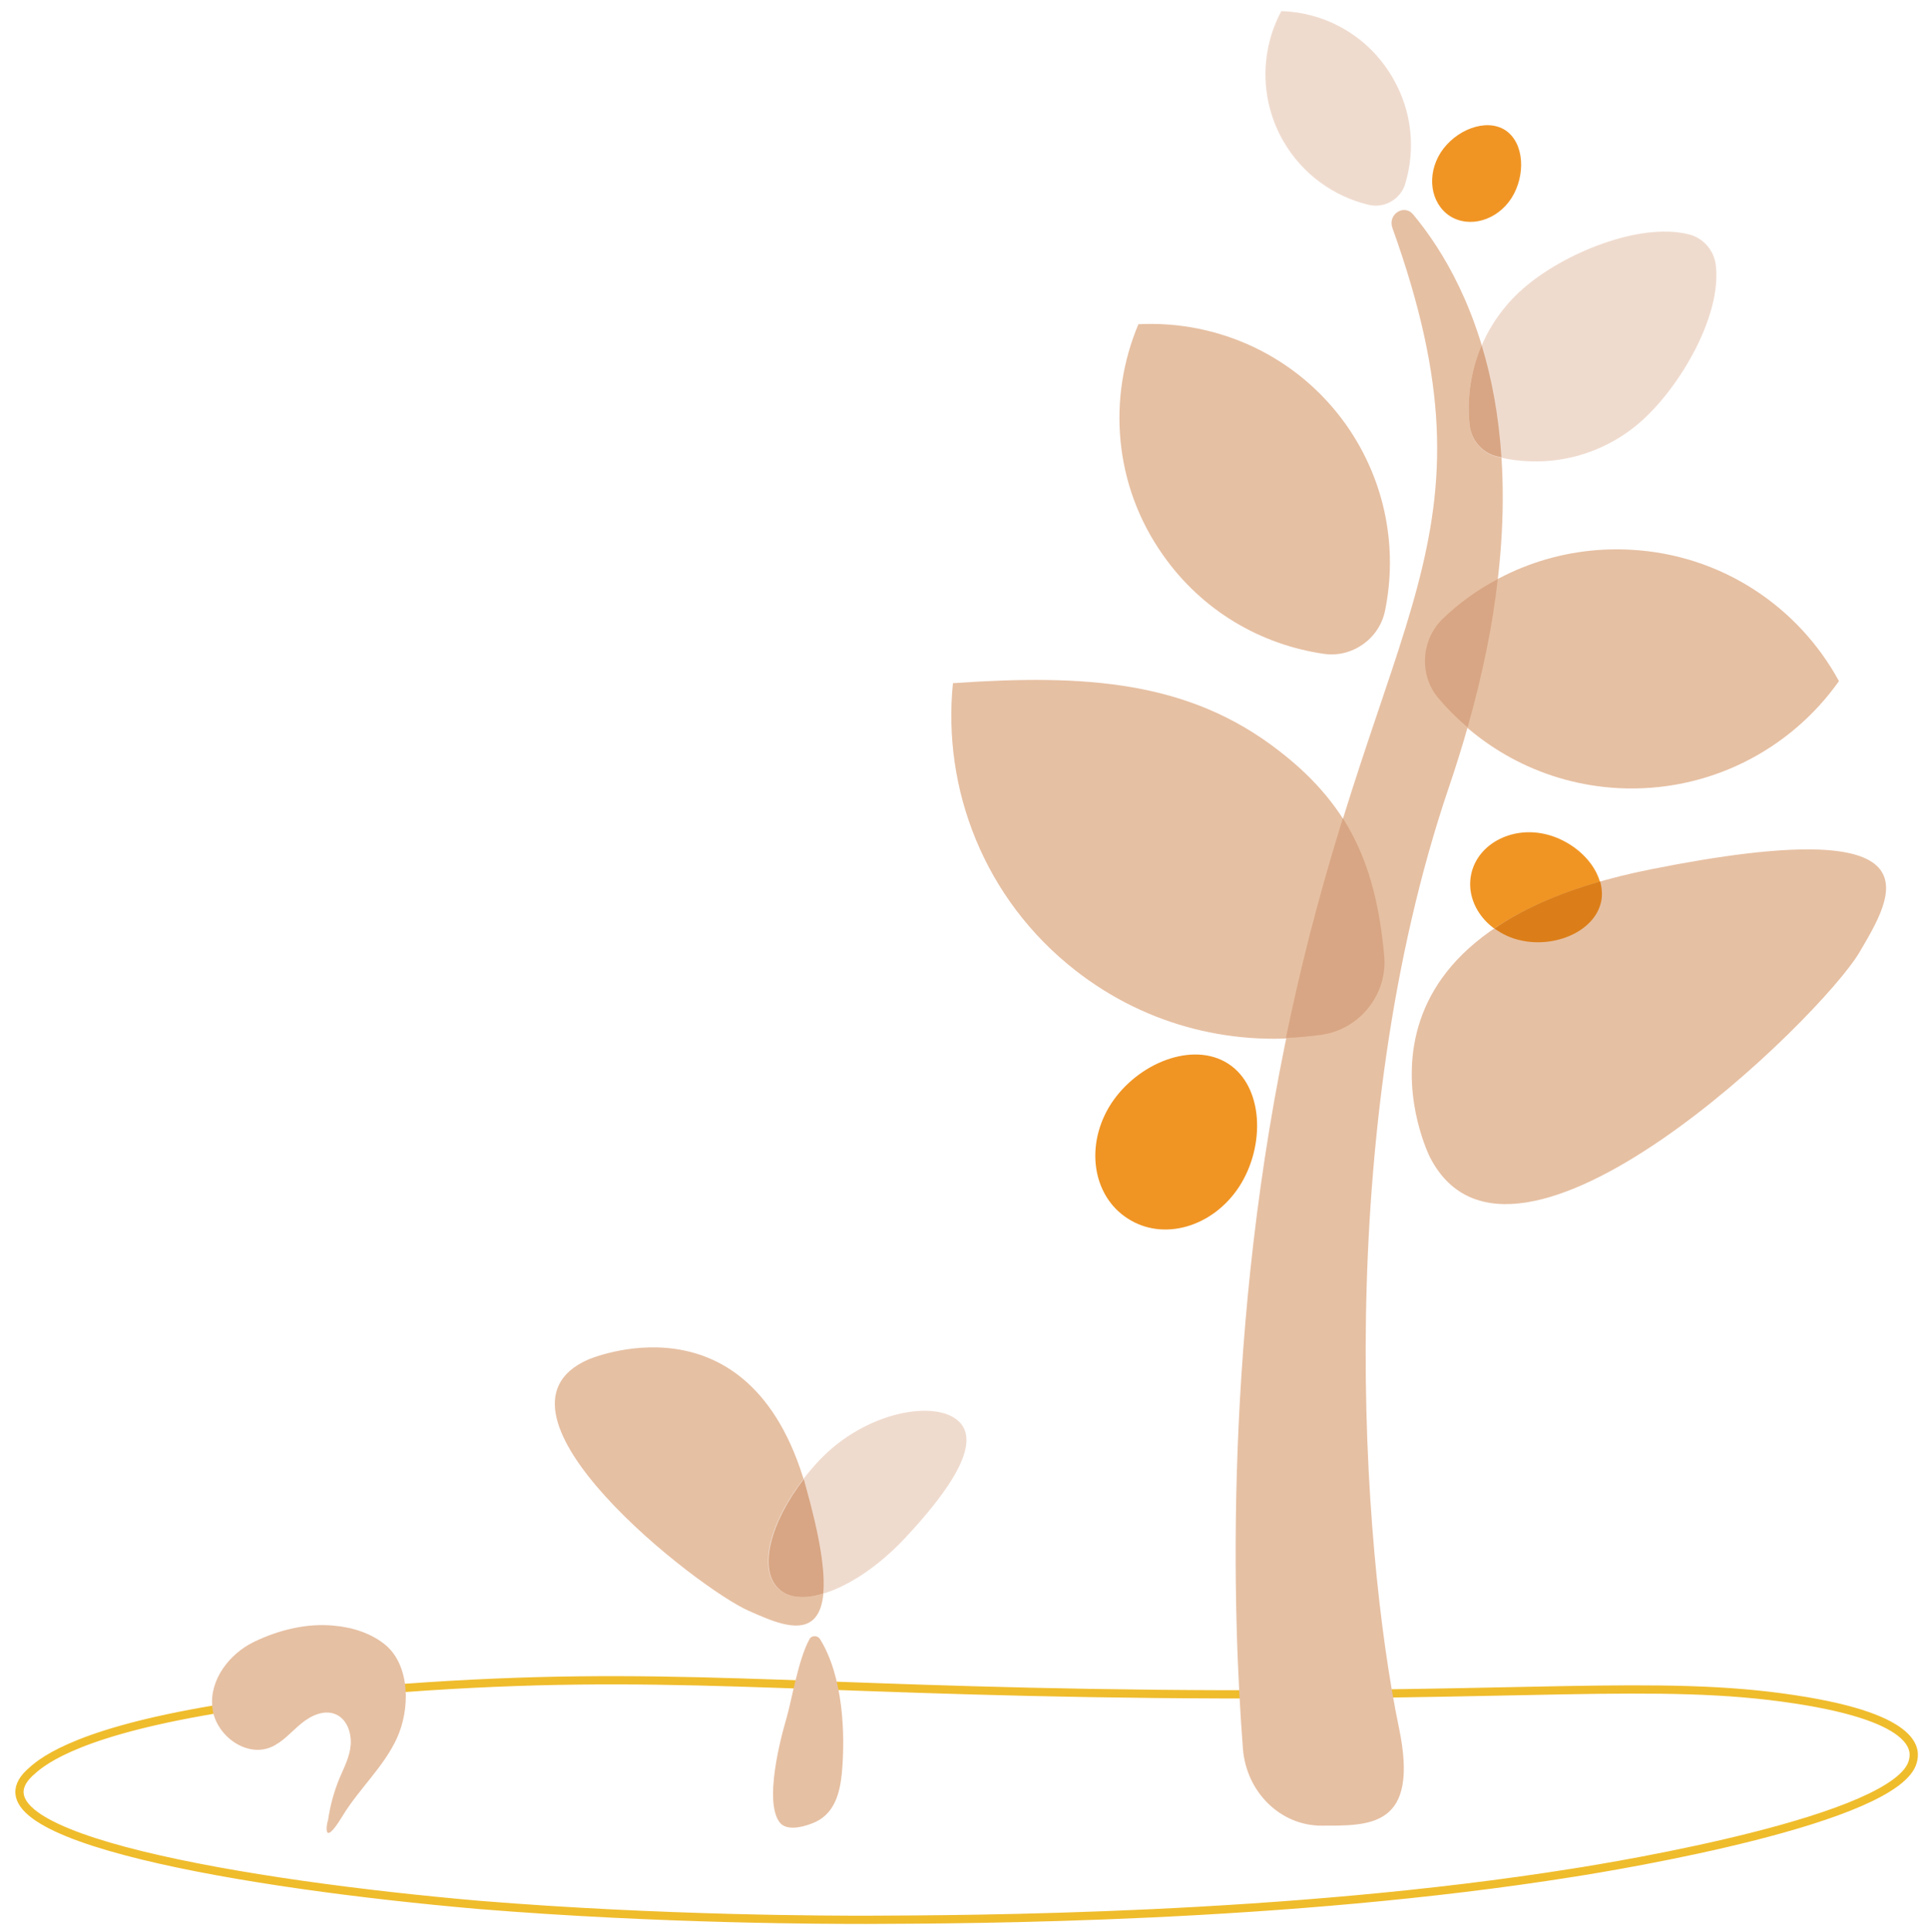 <?xml version="1.0" encoding="utf-8"?>
<!-- Generator: Adobe Illustrator 21.0.0, SVG Export Plug-In . SVG Version: 6.00 Build 0)  -->
<svg version="1.1" id="Livello_1" xmlns="http://www.w3.org/2000/svg" xmlns:xlink="http://www.w3.org/1999/xlink" x="0px" y="0px"
	 viewBox="0 0 467 467.7" style="enable-background:new 0 0 467 467.7;" xml:space="preserve">
<style type="text/css">
	.st0{fill:#EFDBCE;}
	.st1{fill:#E6C0A3;}
	.st2{fill:#1691B0;}
	.st3{fill:#EFBC2C;}
	.st4{fill:#D8A684;}
	.st5{fill:none;stroke:#1691B0;stroke-width:2;stroke-miterlimit:10;}
	.st6{fill:none;stroke:#79C4D4;stroke-width:2;stroke-linecap:round;stroke-linejoin:round;stroke-miterlimit:10;}
	.st7{fill:#F09524;}
	.st8{fill:none;stroke:#EFBC2C;stroke-width:2;stroke-miterlimit:10;}
	.st9{fill:#DB7E19;}
</style>
<path class="st8" d="M210,464.8c25.2-0.1,101.2-0.3,170.8-11.4c10.9-1.7,78.8-12.9,82.3-27c0.5-2,2.5-10.3-28.7-15
	c-32.8-5-64.8-0.4-154.6-1.3c-88.5-0.9-119.7-6-182.4-1.4c-25.3,1.9-40.3,4.2-48.5,5.7c-32,5.7-39.3,12.6-41.7,14.8
	c-16.5,15.5,52.4,27.1,108.9,32C160.4,464.8,201.1,464.8,210,464.8"/>
<path class="st1" d="M82.9,439.7c4-6.6,10-11.9,13.2-18.9c3.2-7,3.2-17.3-2.6-22.4c-3.4-2.9-8-4.4-12.5-4.8
	c-6.6-0.7-13.5,1-19.5,3.9s-10.8,9.2-10.1,15.8c0.6,6.6,8,12.3,14.2,9.7c2.8-1.2,4.9-3.7,7.3-5.7s5.7-3.5,8.5-2.2
	c2.6,1.2,3.7,4.4,3.5,7.3s-1.6,5.5-2.7,8.1c-1.4,3.4-2.3,6.8-2.8,10.3C79.2,440.9,77.8,448.1,82.9,439.7z"/>
<path class="st1" d="M142.3,329.2c0,0,39-17.1,52.7,30.4c12.2,42.4-3.5,34.9-13.7,30.4C169.1,384.7,114,341.8,142.3,329.2z"/>
<path class="st0" d="M198.4,353.5c-11.2,11.9-15.7,25.8-10,31.1c5.6,5.3,19.2-0.1,30.4-11.9c11.2-11.9,18.9-23.3,13.3-28.6
	C226.5,338.8,209.6,341.7,198.4,353.5z"/>
<path class="st4" d="M199.3,385.8c0.5-5.2-0.7-13.4-4.3-26.2c-0.1-0.5-0.3-1-0.4-1.5c-8.2,10.7-11,21.9-6.1,26.5
	C190.8,386.9,194.8,387.2,199.3,385.8z"/>
<path class="st0" d="M310.7,34.2c4.7,8.1,12.3,13.4,20.7,15.4c3.8,0.9,7.7-1.4,8.8-5.1c2.5-8.3,1.7-17.5-3-25.6
	C331.4,8.8,321,3,310.2,2.7C305.1,12.2,304.9,24.1,310.7,34.2z"/>
<path class="st1" d="M337.1,55.2c-1.2-3.3,2.8-5.9,5-3.3c14.2,17,35.9,58.6,8.7,138.6c-28.3,83.3-21.3,183.7-12.1,227.9
	c5,24.1-7.1,23.6-18.8,23.6h0c-9.9,0-18.2-8.1-19-18.7c-2.5-32.3-4.8-102.1,11.7-177.6C334,147.4,364.4,131.3,337.1,55.2z"/>
<path class="st1" d="M188.6,441c1.5,2.3,5.3,1.5,7.9,0.5c5.5-2,6.8-7.3,7.3-12.1c0.9-9.7,0.3-23.6-5.3-32.6c-0.6-0.9-2-0.9-2.5,0
	c-2.7,4.8-4.3,14.7-5.6,19.2C190.4,416.1,184.5,435,188.6,441z"/>
<path class="st7" d="M348.8,36.9c3.5-5.4,10.9-8.4,15.6-5.4c4.7,3.1,5,11,1.5,16.5c-3.5,5.4-10.2,7.3-14.9,4.3
	C346.3,49.2,345.3,42.4,348.8,36.9z"/>
<path class="st7" d="M373.9,201.9c8.2,1.8,15.2,9.4,13.6,16.5c-1.6,7.1-11.1,11.1-19.3,9.3c-8.2-1.8-13.6-9-12-16.2
	C357.8,204.4,365.8,200.1,373.9,201.9z"/>
<path class="st7" d="M269,267.2c6.4-9.8,19.7-15.2,28.3-9.7c8.6,5.5,9.1,19.9,2.7,29.8c-6.4,9.8-18.4,13.3-27,7.7
	C264.4,289.5,262.6,277.1,269,267.2z"/>
<path class="st1" d="M346.2,280.2c0,0-27.2-53.6,53.3-69.7c71.9-14.4,58.6,6.5,50.7,20C440.7,246.6,366.2,319.1,346.2,280.2z"/>
<path class="st9" d="M368.3,227.7c8.2,1.8,17.7-2.2,19.3-9.3c0.4-1.7,0.2-3.4-0.2-5c-10.8,3.1-19.2,7-25.6,11.4
	C363.6,226.1,365.8,227.2,368.3,227.7z"/>
<path class="st1" d="M281.5,134.3c9.5,13.6,23.8,21.8,39,24c6.8,1,13.4-3.6,14.8-10.4c3.1-15.1,0.2-31.3-9.3-44.9
	c-11.9-16.9-31.2-25.5-50.4-24.5C268.1,96.3,269.6,117.4,281.5,134.3z"/>
<path class="st1" d="M394.9,133.1c-17.6-1-33.8,5.5-45.7,16.7c-5.3,5.1-5.8,13.6-1.1,19.2c10.5,12.5,25.9,20.8,43.5,21.8
	c21.9,1.2,41.8-9.2,53.6-25.9C435.4,146.9,416.8,134.3,394.9,133.1z"/>
<path class="st4" d="M349.3,149.8c-5.3,5.1-5.8,13.6-1.1,19.2c2.2,2.6,4.6,5,7.1,7.1c3.7-13.1,6.1-25,7.3-35.9
	C357.7,142.8,353.2,146,349.3,149.8z"/>
<path class="st1" d="M260.3,234.9c17.6,13.8,39.3,18.8,59.8,15.7c9.2-1.4,15.9-9.9,15-19.2c-1.9-20.6-7.6-35.8-25.3-49.5
	c-22-17.2-47.2-18.7-79.1-16.5C228.1,191.1,238.3,217.7,260.3,234.9z"/>
<path class="st4" d="M311.3,251.3c2.9-0.1,5.9-0.4,8.8-0.8c9.2-1.4,15.9-9.9,15-19.2c-1.2-12.9-3.9-23.6-10-33.2
	c-4.2,13.6-8.6,29.1-12.6,47.6C312.1,247.6,311.7,249.4,311.3,251.3z"/>
<path class="st0" d="M415.4,64.3c-0.4-3.7-3.1-6.8-6.7-7.6c-11.8-2.9-30.2,4.6-40,13.2c-9.8,8.6-14.2,21.1-12.9,33.1
	c0.4,3.7,3.1,6.8,6.7,7.6c11.8,2.9,24.7,0.2,34.6-8.4C406.9,93.6,416.8,76.3,415.4,64.3z"/>
<path class="st4" d="M358.7,83.6c-2.6,6.1-3.6,12.8-2.9,19.3c0.4,3.7,3.1,6.8,6.7,7.6c0.3,0.1,0.7,0.1,1,0.2
	C362.8,100.4,361.1,91.4,358.7,83.6z"/>
</svg>
